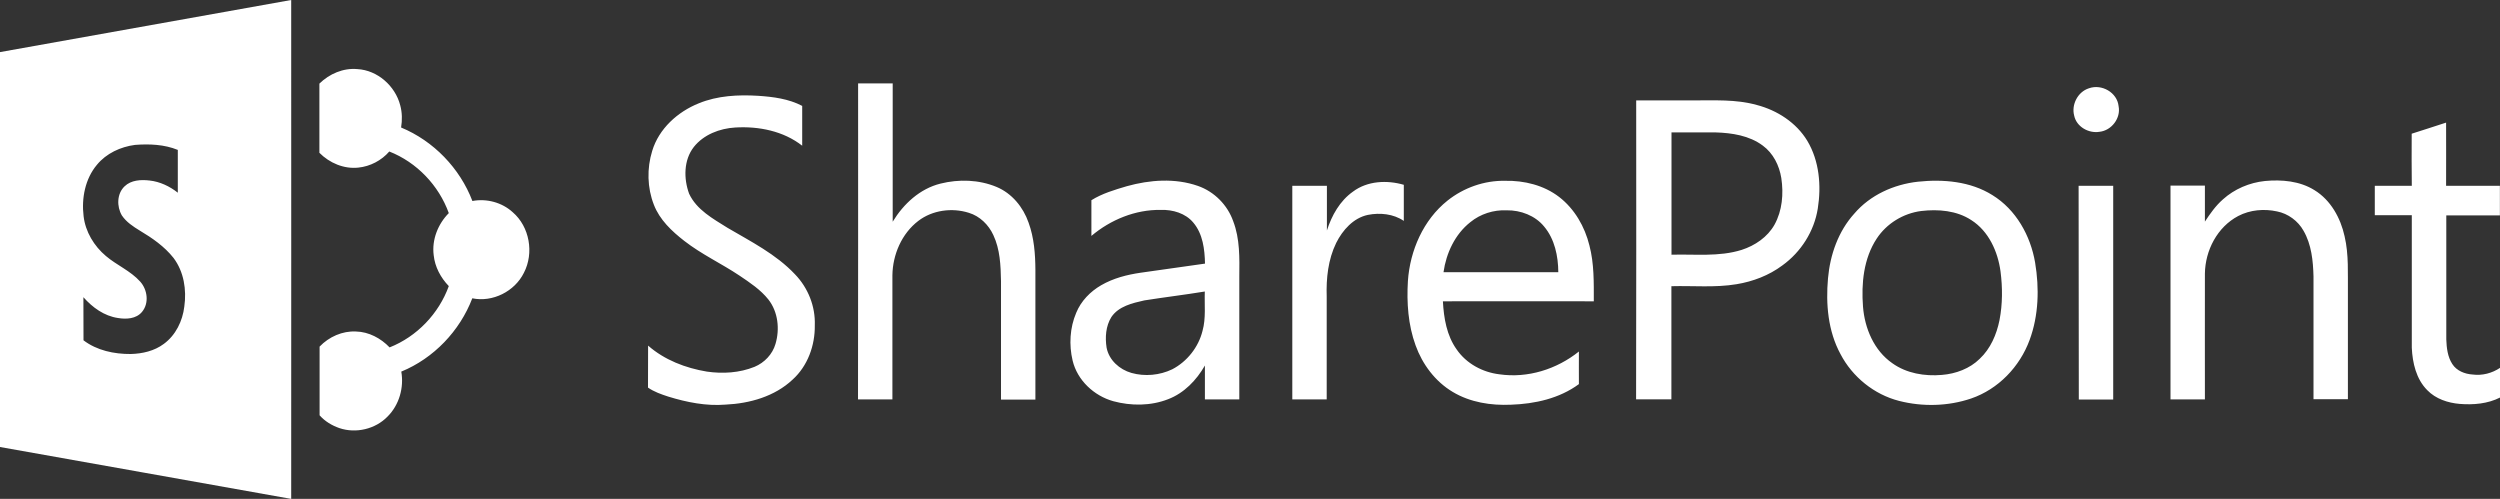 <?xml version="1.0" encoding="UTF-8"?><svg id="Layer_1" xmlns="http://www.w3.org/2000/svg" viewBox="0 0 2500 498.9"><rect x="0" y="0" width="2500" height="498.9" fill="#333333" stroke="none"/><defs><style>.cls-1{fill:#fff;stroke-width:0px;}</style></defs><path class="cls-1" d="m0,52.1L291.2,0c.1,166.3,0,332.6,0,498.9-97-17.2-194-34.7-291.2-51.9V52.1Zm97,112.6c-11.9,14.1-15.6,33.6-13.4,51.5,1.8,15.6,10.5,29.9,22.3,39.8,10.8,9.2,24.6,14.8,34.3,25.6,7.3,8.1,9.1,21.6,1.8,30.3-5.8,7-15.8,7.5-24,6.1-13.8-2-25.5-10.5-34.6-20.8l.1,43.1c13.4,10.2,30.7,13.8,47.2,13.7,11.7-.3,23.6-3,33.1-10.1,11.9-8.7,18.8-22.9,20.5-37.3,2.4-16.8-.4-34.9-10.8-48.7-9.1-11.5-21.3-19.9-33.7-27.3-6.7-4.1-13.4-8.5-17.9-15.1-5.3-9-5.1-21.8,2.7-29.2,6.5-6.3,16.4-6.8,24.9-5.8,10.4,1.1,20.2,5.8,28.3,12.2v-42.8c-13.5-5.5-28.5-6.1-42.8-5-14.5,1.9-28.7,8.5-38,19.8h0Zm222.4-81.1c10-9.8,23.9-15.8,38-14.5,20.1,1.1,37.8,16.8,42.8,36.1,2,7.3,2.1,14.9.9,22.3,32.4,13.4,58.8,40.7,71.3,73.5,14.2-2.7,29.6,1.4,40.3,11.2,16.9,14.5,21.5,40.8,11.2,60.6-9.2,18.6-31.2,29.7-51.6,25.5-12.5,32.7-38.6,60-71,73.3,2.8,16.1-2.1,33.4-13.8,45-12.1,12.5-31.6,17.1-48.1,11.5-7.5-2.6-14.5-6.8-19.8-12.8v-68.7c9.4-9.8,22.8-15.8,36.4-15.1,12.9.3,24.9,6.8,33.6,15.9,27.3-10.8,49.2-33.7,59.2-61.3-8.1-8.4-13.9-19.2-15.1-30.9-2-15.5,4.3-31.2,15.1-42.1-10-27.7-32-50.8-59.5-61.6-7.8,9-19.1,14.9-30.9,16.1-14.4,1.6-28.9-4.6-39-14.8v-69.2Zm538.7-.2h34.6v138.3c10.8-17.8,27.2-33,47.8-38.1,18.4-4.6,38.4-4,56,3.3,15.4,6.4,26.7,20.2,32.1,35.8,5.5,15.1,6.7,31.3,6.8,47.2v129.7h-34.4v-118.5c-.3-15.6-.9-31.7-7.7-46.1-4.7-10.2-13.5-18.9-24.5-22.2-16.8-5.3-36.4-2.7-50.5,8.1-16.6,12.7-25.6,33.7-25.9,54.3v124.2h-34.4c.1-105.2.2-210.6.1-316h0Zm1230.8,4.9c12.7-4.6,28.3,4.1,29.7,17.9,2.4,11.9-7,24.3-19.1,25.6-10.8,1.8-23-5-25.3-16.1-3-11,3.6-23.9,14.7-27.4Zm-1390.1,15c18.8-7.7,39.4-8.7,59.3-7.5,15.1,1,30.6,3,44.1,10.1v39.8c-18.8-14.7-43.5-19.6-66.9-18.2-15.6.9-31.7,7.1-41.5,19.5-10.2,13.1-10.2,31.7-4.7,46.7,7.5,16.1,23.9,25,38.4,34.1,23.5,13.8,48.4,26.3,67.4,46.4,13.1,13.5,20.6,32.1,19.9,51.1.3,20.1-7.1,40.7-22.2,54.3-17.9,16.9-43,23.9-67,25-19.3,1.6-38.8-2.3-57.3-8-7.1-2.3-14.2-4.8-20.3-9l.1-42c16.4,14.4,37.6,22.5,58.8,26,15.9,2.3,32.6,1.3,47.7-4.8,9.8-4.1,17.9-12.5,20.9-22.9,4.4-14.8,2.6-32-7.1-44.4-7.8-9.8-18.5-16.9-28.9-23.9-18.1-12.1-38-21.3-55.2-34.7-12.5-9.7-24.6-21.1-30.4-36.1-6.7-17.1-7.1-36.4-1.7-53.9,6.7-22.2,25.4-39.1,46.6-47.6h0Zm937.4-2.9h56.5c21.3.1,43.2-1.3,64.2,4.6,20.3,5.3,39.4,17.6,50.4,35.8,12.1,20.2,14.1,45,10.5,67.7-3.6,22.8-16.8,43.5-35.4,56.9-13.4,10-29.4,16.1-45.8,18.8-21.5,3.6-43.4,1.4-65.2,2v113.1h-35.3c.1-99.4.3-199.1.1-298.9m35.3,32v122.3c23.3-.7,47.4,2.3,70.1-4.8,13.4-4.3,25.9-12.8,32.9-25.2,7.8-14.1,9.2-31,6.8-46.7-2-12.5-8.1-24.8-18.5-32.4-13.5-10.1-30.9-12.7-47.2-13.2h-44.1Zm740.2,1.3c11.5-3.6,22.9-7.4,34.4-11.1.1,21.1,0,42.1,0,63.2h53.8v29.6h-53.6v124c.3,8.4,1.3,17.4,6,24.6,4.3,6.8,12.5,10,20.2,10.5,9.7,1.3,19.6-1.3,27.6-6.7v29.7c-12.4,6.3-26.7,7.5-40.4,6.4-11.8-1-24-5-32.4-13.7-11.1-11.1-14.8-27.3-15.5-42.4v-132.6h-37v-29.4h37c-.1-17.4-.3-34.7-.1-52.1h0Zm-1284.9,52.5c23-6.4,48.2-8.3,71.1-.3,16.4,5.7,29.6,19.1,35.3,35.3,6.8,17.6,6.3,37,6.1,55.6v122.6h-34.4v-33.9c-8.4,14.7-20.8,27.6-36.8,33.7-17.4,6.8-37,6.8-54.8,2-19.3-5.4-36-20.9-40.7-40.7-3.7-15.6-2.8-32.7,3.6-47.7,4.8-11.8,14.1-21.3,25-27.6,12.1-7,25.7-10.5,39.5-12.5,21.5-3,42.8-6,64.3-9.1-.3-14.2-2.1-29.7-11.7-41-7.8-9.4-20.6-13.1-32.6-12.7-25.3-.4-50.1,9.8-69.3,26v-35.7c10.7-6.7,23.2-10.4,35.4-14m17.5,114.2c-11.9,2.7-25.6,5.8-32.9,16.6-5.7,9.1-6.4,20.5-4.8,30.7,2.4,12.4,12.9,21.8,24.8,25.2,13.4,3.8,28.3,2.4,40.8-3.6,14.9-7.7,26.3-22.2,30.3-38.4,3.6-12.8,1.8-26.3,2.3-39.4-20.1,3.3-40.3,5.7-60.5,8.9Zm303.2-99.8c16.2-12.9,36.8-20.2,57.6-19.8,19.1-.4,38.8,4.4,54.1,16.2,15.4,11.9,25.6,29.7,30.2,48.4,4.8,18.2,4.4,37.1,4.4,55.9-50.2,0-100.6-.1-150.9,0,.9,16.8,3.8,34.3,13.8,48.2,9.7,14.1,25.9,22.8,42.7,24.8,28.2,4.1,57.3-5,79.5-22.8-.1,10.8,0,21.8,0,32.6-19.5,14.4-44.1,19.8-67.9,20.6-20.1.9-40.8-2.3-58.3-12.8-17.5-10.4-30.3-27.6-37.1-46.5-7.5-20.5-9-42.8-7.7-64.4,2.1-30.5,15.4-61.1,39.6-80.4m22.9,21.5c-15.4,12.1-24.2,31-26.9,50.1h114.8c-.1-16.1-3.6-33.1-14.2-45.7-9-11-23.5-16.4-37.4-16.2-13.2-.6-26.4,3.7-36.3,11.8h0Zm447.5-40.4c25.3-2.7,52.5-.4,74.5,13.4,23.6,14.5,38.1,40.5,42.7,67.4,4.3,25.7,3.6,52.9-5.5,77.5-9.8,26.7-31.3,49.2-58.5,58.5-23,7.8-48.5,8.4-72,2.4-25-6.4-46.7-24-58.6-46.8-12.5-23-14.8-50.1-12.5-75.8,2.1-23.5,10.2-46.9,26.3-64.7,15.9-18.6,39.4-29.2,63.6-31.9m3.3,29.3c-17.9,2.3-34.6,12.5-44.5,27.6-13.1,19.9-15.5,44.8-13.7,68.1,1.7,21.6,11,43.8,29.3,56.5,14.2,10.2,32.4,13.2,49.6,11.7,13.9-1.1,27.9-6.3,37.8-16.1,10.8-10.1,16.9-24.3,19.8-38.7,3.1-16.1,3.1-32.6,1-48.8-2.7-19.8-11.8-40.1-29.2-51.2-14.6-9.6-33.1-11.1-50.1-9.1h0Zm301.7-11.6c11.5-10.4,26.6-16.8,42-18.4,16.9-1.6,34.9,0,49.5,9.1,16.4,10,26.2,28,30.2,46.2,4.3,18.4,3.1,37.3,3.3,55.8v107.1h-34.4v-122.7c-.4-15.6-2-32-10-45.8-5.5-9.8-15.4-17.1-26.5-19.3-12.9-2.8-27-1.6-38.8,4.6-20.9,11-33,34.4-33.3,57.6-.1,42,0,83.8,0,125.8h-34.4v-213.8h34.4v36c5.2-7.9,10.7-15.8,18-22.2h0Zm-869.9-7.8c14.4-10.8,34-11.7,50.8-6.8v36.1c-10.4-7.1-23.9-8.4-36-6-14.5,3.1-25.2,15.2-31.6,28-8.1,16.6-10.1,35.4-9.5,53.8v102.7h-34.4v-213.6h34.6v44.7c4.8-15,12.9-29.6,26.1-38.9h0Zm725.6-5.8h34.6v213.7h-34.4l-.2-213.7Z"/></svg>